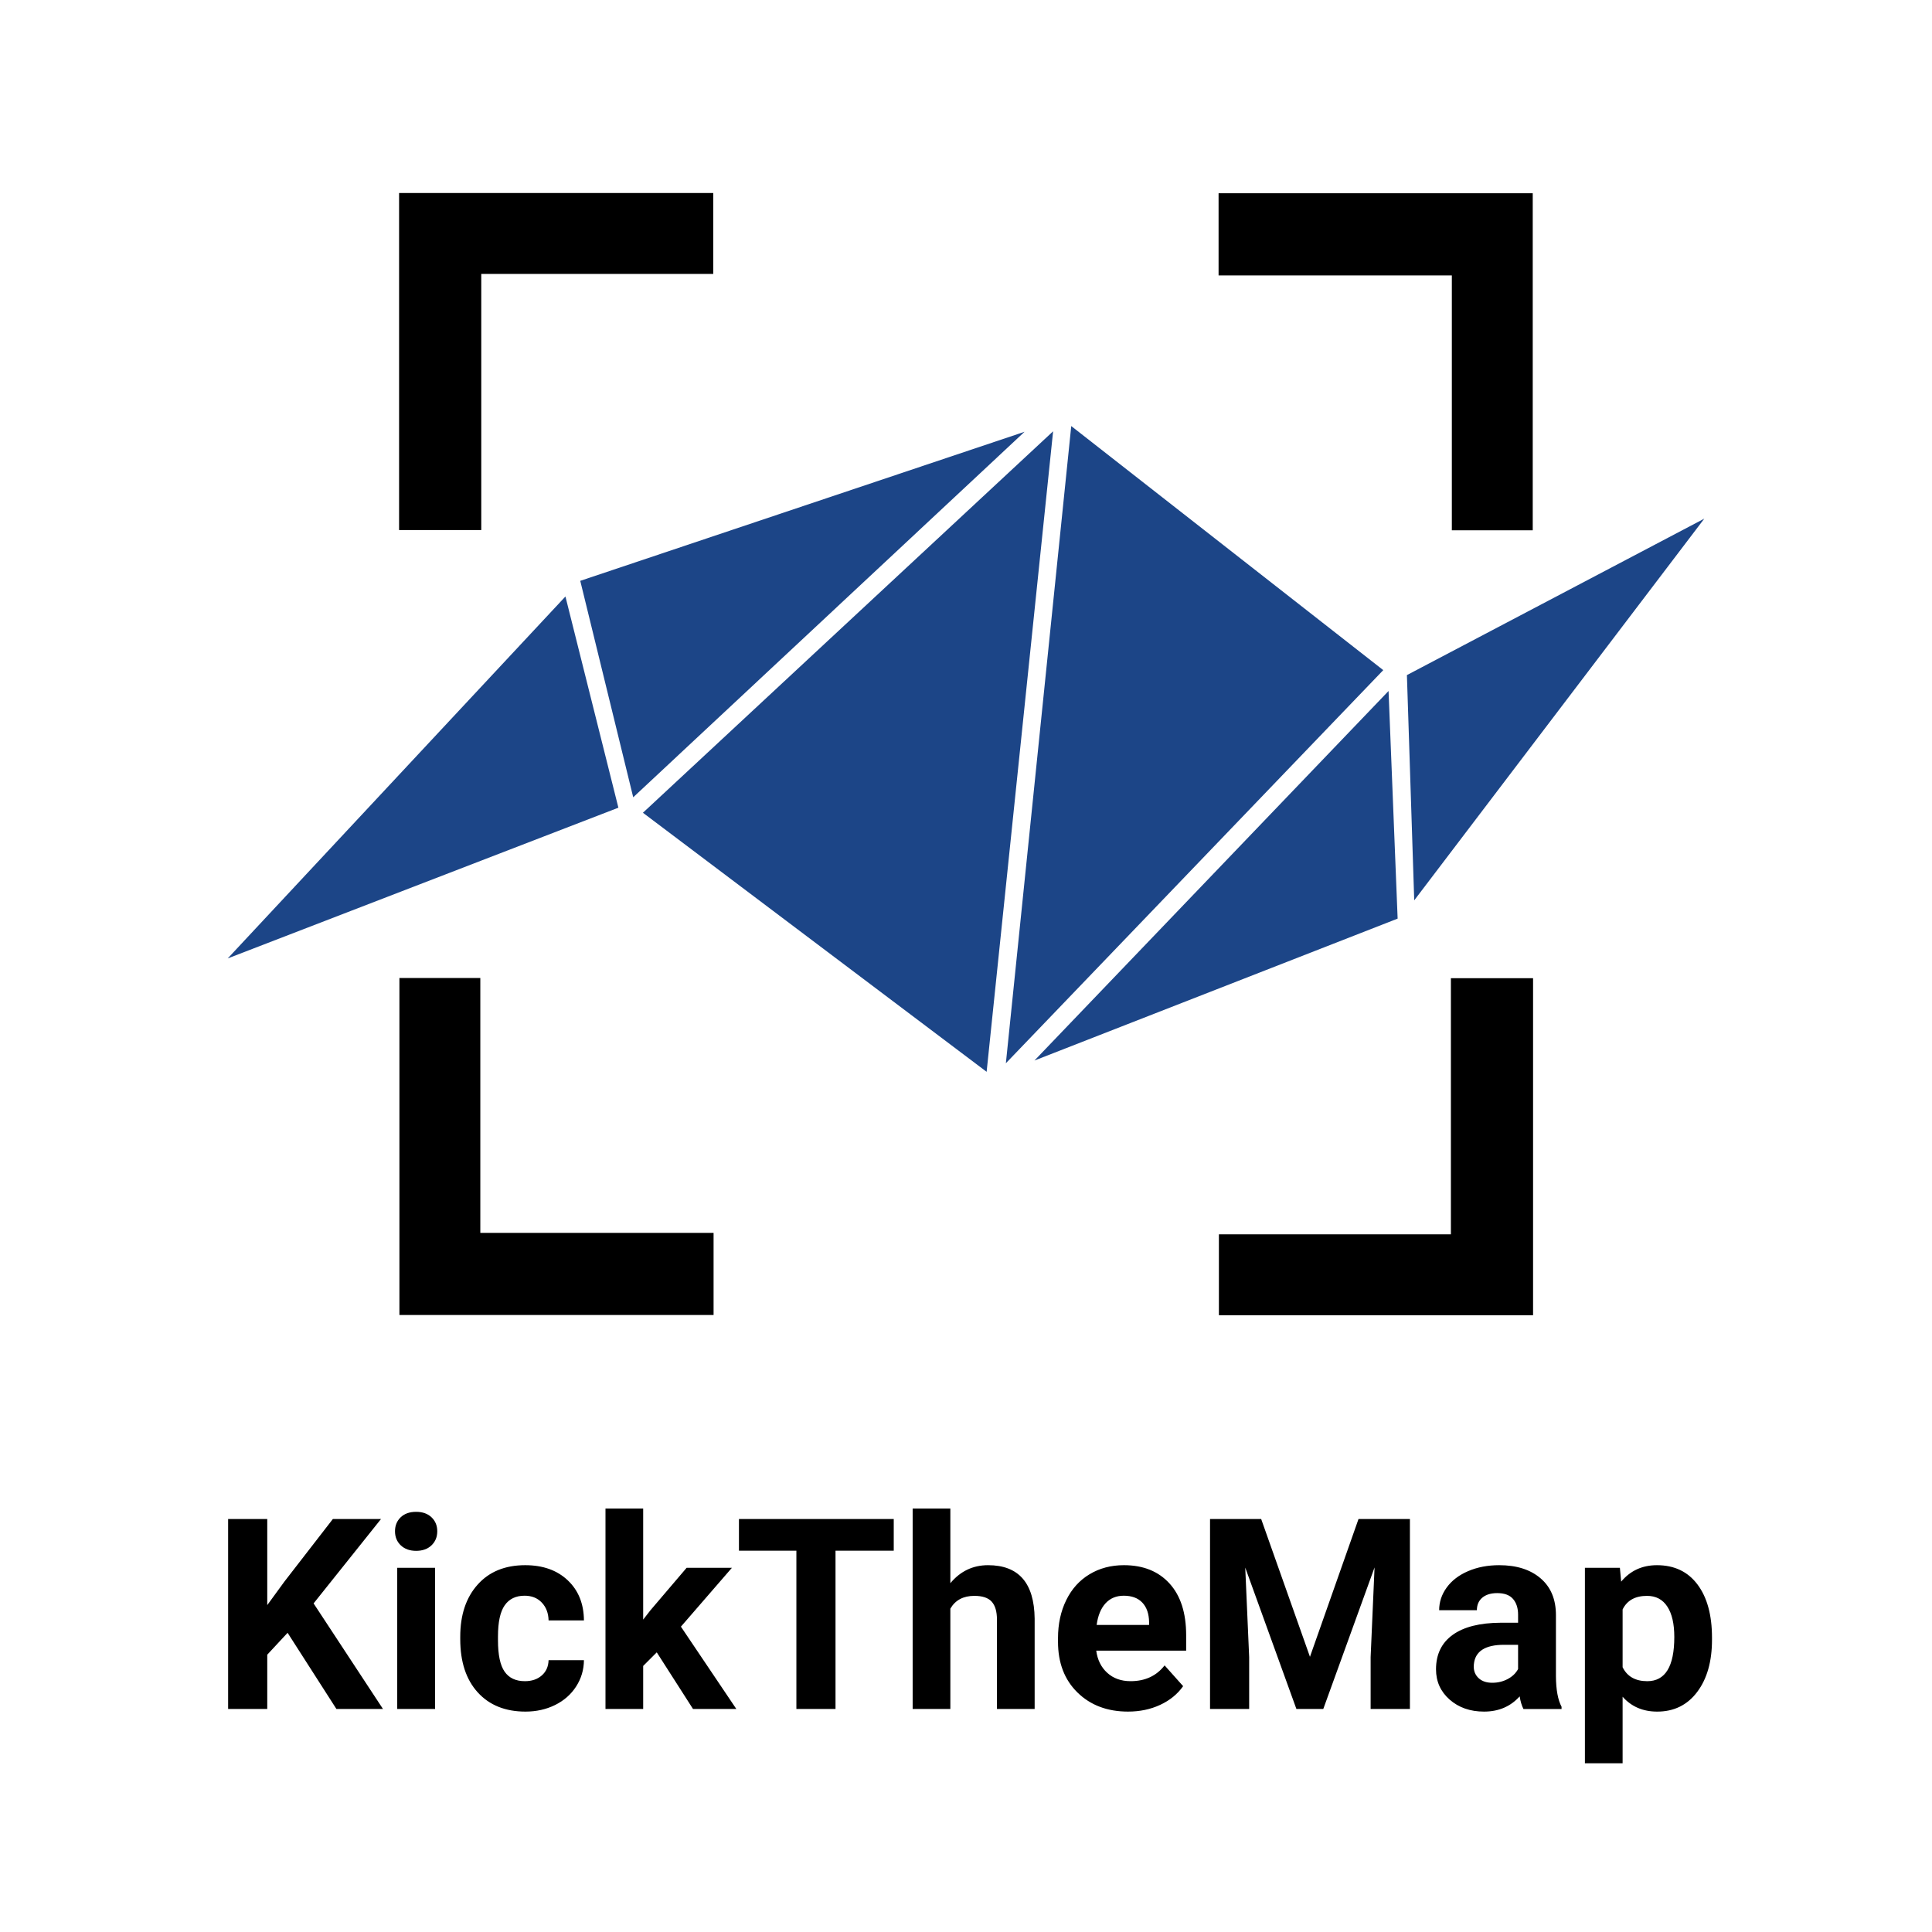 <svg version="1.1" viewBox="0.0 0.0 800.0 800.0" fill="none" stroke="none" stroke-linecap="square" stroke-miterlimit="10" xmlns:xlink="http://www.w3.org/1999/xlink" xmlns="http://www.w3.org/2000/svg"><clipPath id="p.0"><path d="m0 0l800.0 0l0 800.0l-800.0 0l0 -800.0z" clip-rule="nonzero"/></clipPath><g clip-path="url(#p.0)"><path fill="#000000" fill-opacity="0.0" d="m0 0l800.0 0l0 800.0l-800.0 0z" fill-rule="evenodd"/><path fill="#000000" fill-opacity="0.0" d="m65.924 592.417l668.158 0l0 154.268l-668.158 0z" fill-rule="evenodd"/><path fill="#000000" d="m119.088 676.11l-8.422 9.062l0 22.484l-16.203 0l0 -78.672l16.203 0l0 35.656l7.125 -9.766l20.047 -25.891l19.938 0l-27.922 34.953l28.734 43.719l-19.281 0l-20.219 -31.547zm61.069 31.547l-15.672 0l0 -58.469l15.672 0l0 58.469zm-16.594 -73.594q0 -3.516 2.344 -5.781q2.359 -2.266 6.406 -2.266q4.0 0 6.375 2.266q2.375 2.266 2.375 5.781q0 3.562 -2.406 5.844q-2.391 2.266 -6.344 2.266q-3.938 0 -6.344 -2.266q-2.406 -2.281 -2.406 -5.844zm53.761 62.078q4.328 0 7.016 -2.375q2.703 -2.375 2.812 -6.312l14.641 0q-0.047 5.938 -3.234 10.891q-3.188 4.938 -8.734 7.672q-5.531 2.719 -12.234 2.719q-12.531 0 -19.781 -7.969q-7.234 -7.969 -7.234 -22.016l0 -1.031q0 -13.5 7.188 -21.547q7.188 -8.062 19.719 -8.062q10.969 0 17.594 6.25q6.625 6.234 6.719 16.609l-14.641 0q-0.109 -4.531 -2.812 -7.375q-2.688 -2.844 -7.125 -2.844q-5.453 0 -8.234 3.984q-2.781 3.969 -2.781 12.875l0 1.625q0 9.031 2.75 12.969q2.75 3.938 8.375 3.938zm54.627 -11.938l-5.625 5.625l0 17.828l-15.609 0l0 -83.0l15.609 0l0 45.984l3.031 -3.891l14.969 -17.562l18.75 0l-21.125 24.375l22.953 34.094l-17.938 0l-15.016 -23.453zm98.126 -42.094l-24.109 0l0 65.547l-16.203 0l0 -65.547l-23.781 0l0 -13.125l64.094 0l0 13.125zm23.442 13.453q6.219 -7.453 15.609 -7.453q19.031 0 19.297 22.109l0 37.438l-15.609 0l0 -37.016q0 -5.016 -2.172 -7.422q-2.156 -2.406 -7.188 -2.406q-6.859 0 -9.938 5.297l0 41.547l-15.609 0l0 -83.0l15.609 0l0 30.906zm73.592 53.172q-12.859 0 -20.938 -7.891q-8.078 -7.891 -8.078 -21.016l0 -1.516q0 -8.797 3.406 -15.734q3.406 -6.953 9.641 -10.703q6.234 -3.766 14.234 -3.766q12.0 0 18.891 7.578q6.891 7.562 6.891 21.438l0 6.375l-37.234 0q0.766 5.734 4.562 9.188q3.812 3.453 9.656 3.453q9.016 0 14.094 -6.531l7.672 8.594q-3.516 4.969 -9.516 7.75q-5.984 2.781 -13.281 2.781zm-1.781 -47.984q-4.656 0 -7.547 3.141q-2.891 3.141 -3.688 8.969l21.719 0l0 -1.234q-0.109 -5.188 -2.812 -8.031q-2.703 -2.844 -7.672 -2.844zm56.891 -31.766l20.203 57.062l20.109 -57.062l21.281 0l0 78.672l-16.266 0l0 -21.5l1.625 -37.125l-21.234 58.625l-11.125 0l-21.188 -58.562l1.625 37.062l0 21.5l-16.203 0l0 -78.672l21.172 0zm108.604 78.672q-1.078 -2.109 -1.562 -5.234q-5.672 6.312 -14.75 6.312q-8.594 0 -14.25 -4.969q-5.641 -4.969 -5.641 -12.531q0 -9.297 6.891 -14.266q6.891 -4.969 19.906 -5.031l7.188 0l0 -3.344q0 -4.047 -2.078 -6.484q-2.078 -2.438 -6.562 -2.438q-3.938 0 -6.188 1.891q-2.234 1.891 -2.234 5.188l-15.625 0q0 -5.078 3.125 -9.391q3.141 -4.328 8.859 -6.781q5.734 -2.469 12.875 -2.469q10.797 0 17.141 5.438q6.359 5.422 6.359 15.266l0 25.328q0.062 8.328 2.328 12.594l0 0.922l-15.781 0zm-12.906 -10.859q3.453 0 6.359 -1.531q2.922 -1.547 4.328 -4.141l0 -10.047l-5.828 0q-11.734 0 -12.484 8.094l-0.047 0.922q0 2.922 2.047 4.812q2.047 1.891 5.625 1.891zm90.983 -17.828q0 13.5 -6.141 21.641q-6.125 8.125 -16.547 8.125q-8.875 0 -14.328 -6.156l0 27.562l-15.609 0l0 -80.953l14.484 0l0.531 5.734q5.672 -6.812 14.812 -6.812q10.797 0 16.797 8.0q6.0 8.0 6.0 22.047l0 0.812zm-15.609 -1.141q0 -8.156 -2.891 -12.578q-2.891 -4.438 -8.406 -4.438q-7.344 0 -10.109 5.625l0 23.922q2.859 5.781 10.219 5.781q11.188 0 11.188 -18.312z" fill-rule="nonzero"/><path fill="#000000" d="m165.39 404.96l33.5 0l0 105.536l96.587 0l0 34.024l-130.086 0z" fill-rule="evenodd"/><path fill="#000000" d="m295.341 79.924l0 33.5l-96.062 0l0 106.061l-34.024 0l0 -139.561z" fill-rule="evenodd"/><path fill="#000000" d="m634.675 219.575l-33.5 0l0 -105.536l-96.587 0l0 -34.024l130.086 0z" fill-rule="evenodd"/><path fill="#000000" d="m504.724 544.611l0 -33.5l96.062 0l0 -106.061l34.024 0l0 139.561z" fill-rule="evenodd"/><path fill="#1c4587" d="m94.292 396.861l139.841 -149.867l21.93 87.454z" fill-rule="evenodd"/><path fill="#1c4587" d="m240.272 240.512l183.976 -61.723l-162.046 151.347z" fill-rule="evenodd"/><path fill="#1c4587" d="m266.222 336.544l169.846 -157.951l-27.529 265.224z" fill-rule="evenodd"/><path fill="#1c4587" d="m443.58 176.424l129.196 101.062l-156.266 162.783z" fill-rule="evenodd"/><path fill="#1c4587" d="m428.34 439.144l146.631 -153.022l3.761 94.259z" fill-rule="evenodd"/><path fill="#1c4587" d="m585.6 372.814l-3.029 -93.272l123.141 -64.777z" fill-rule="evenodd"/></g></svg>